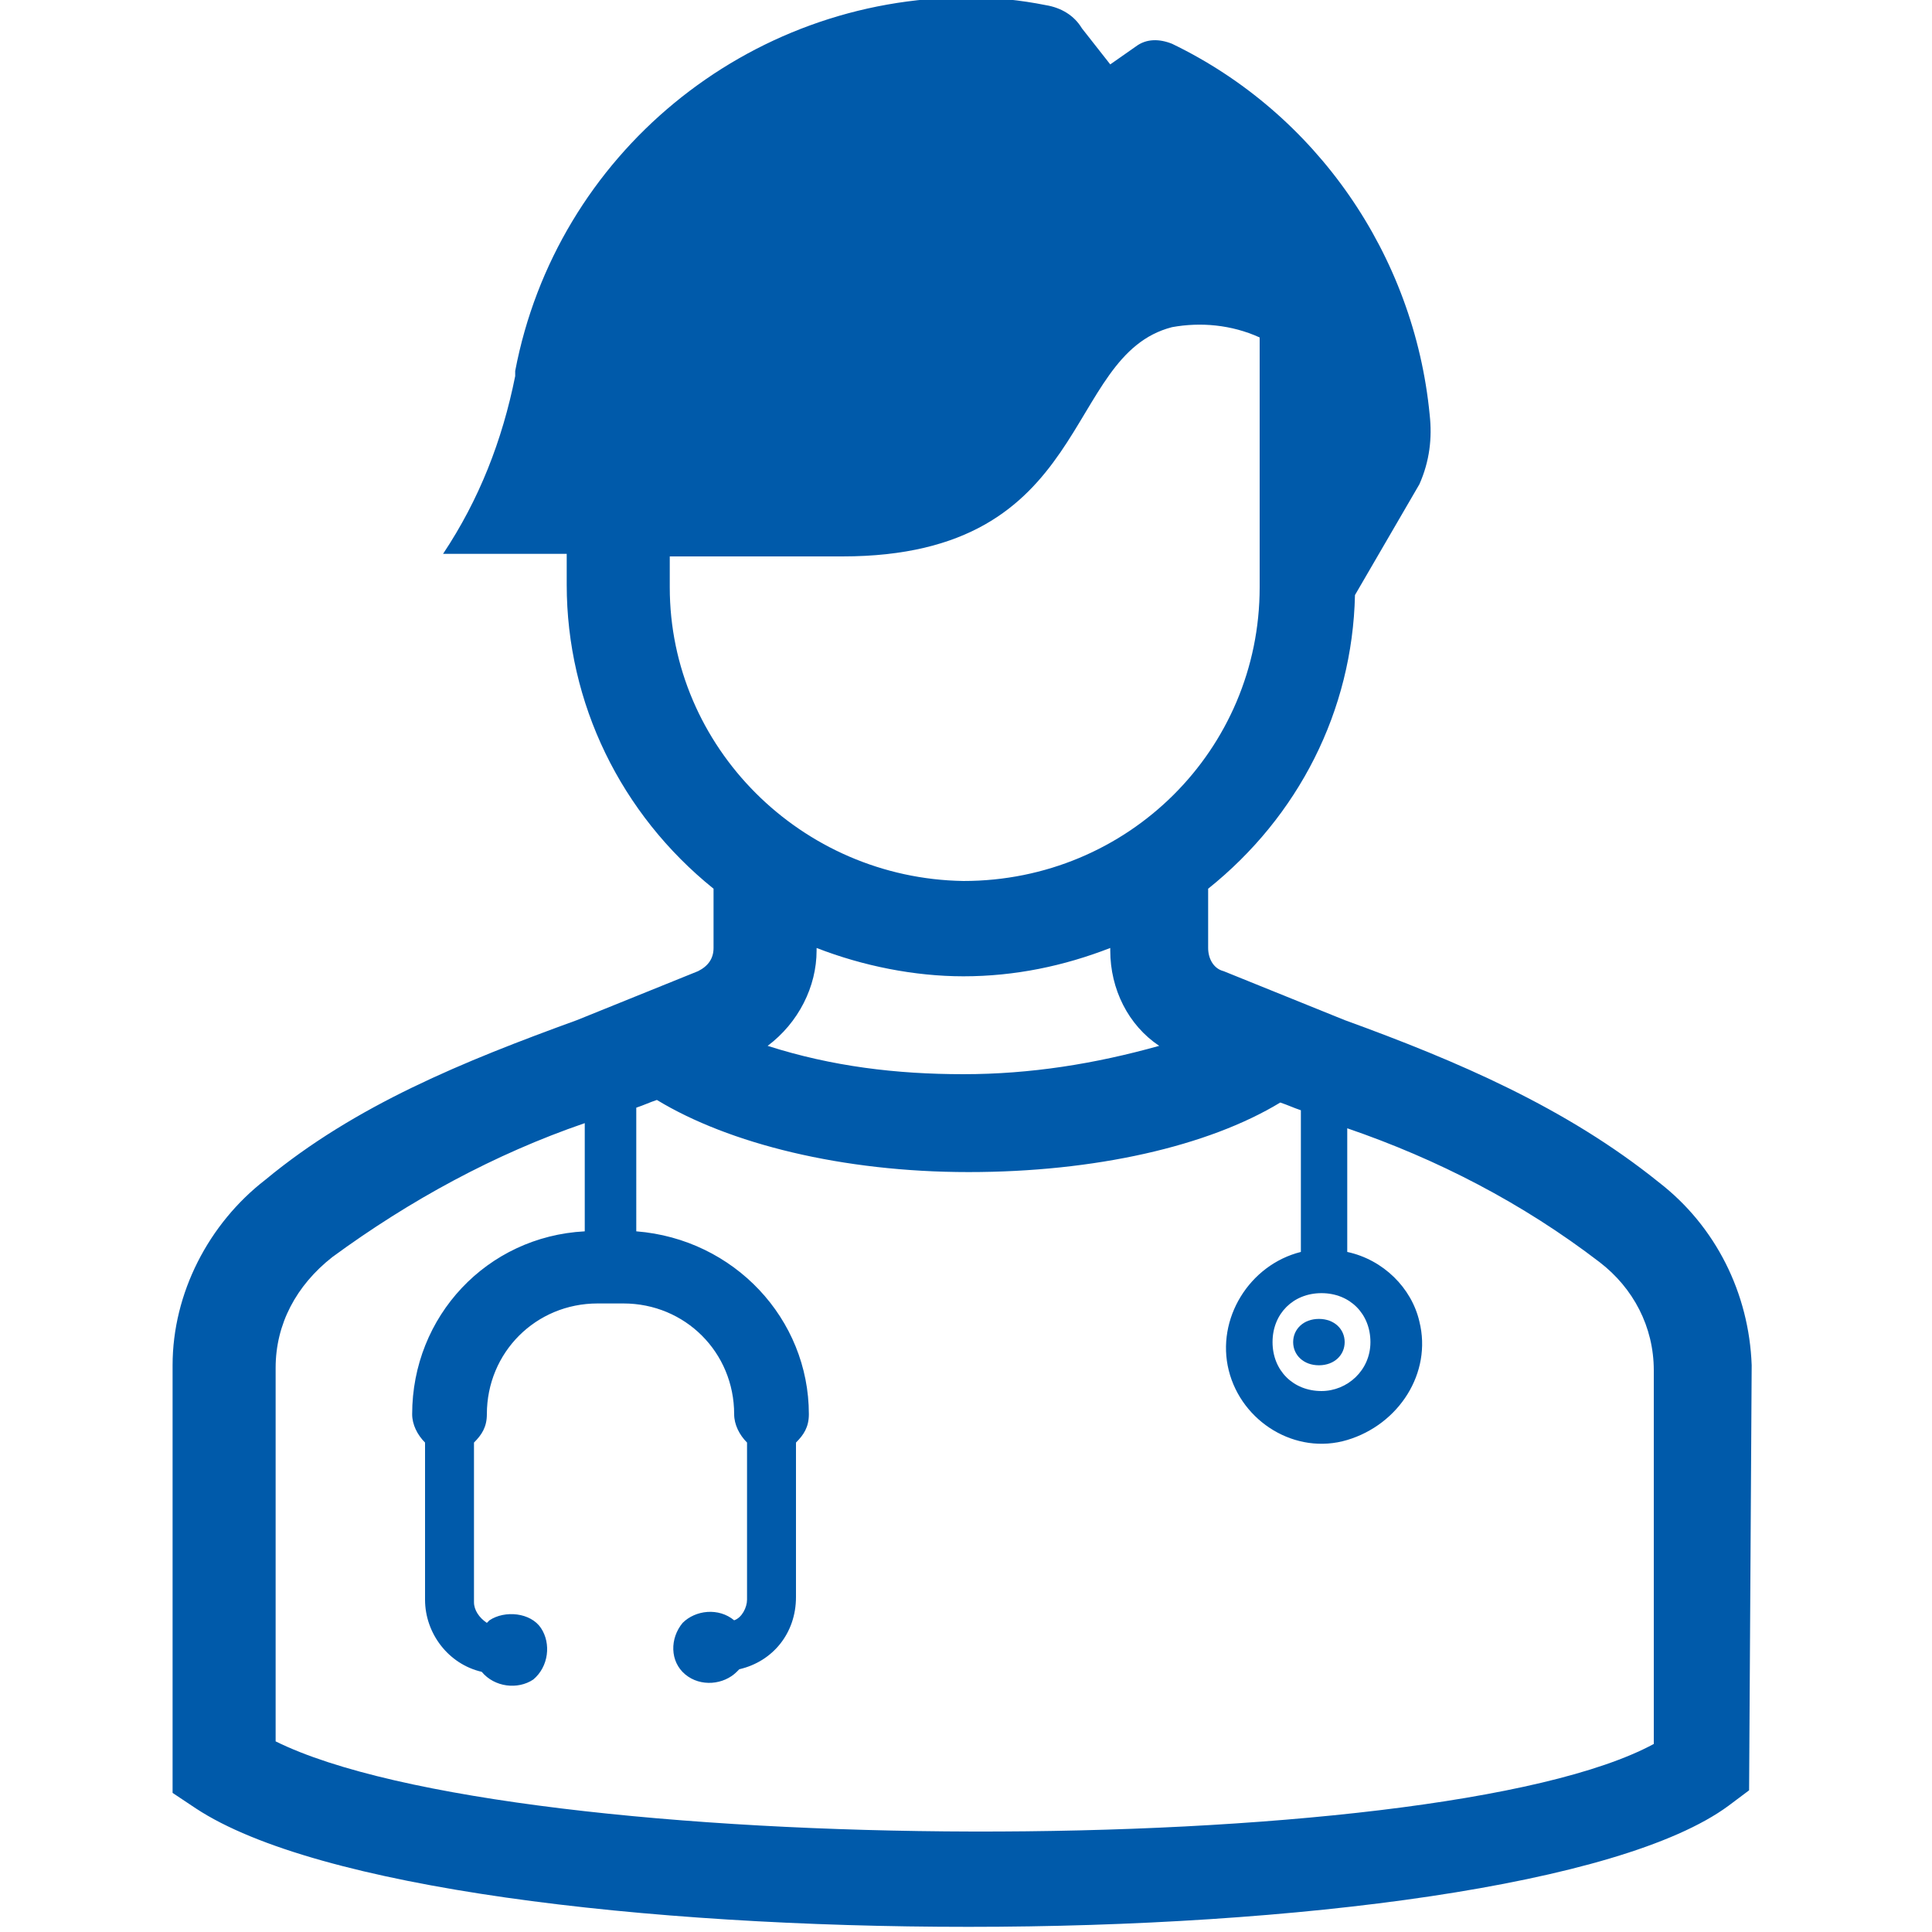 <?xml version="1.0" encoding="UTF-8"?>
<!-- Generator: Adobe Illustrator 28.0.0, SVG Export Plug-In . SVG Version: 6.00 Build 0)  -->
<svg xmlns="http://www.w3.org/2000/svg" xmlns:xlink="http://www.w3.org/1999/xlink" version="1.1" id="Layer_1" x="0px" y="0px" viewBox="0 0 75 75" style="enable-background:new 0 0 75 75;" xml:space="preserve">
<style type="text/css">
	.st0{fill:#005AAA;}
</style>
<g transform="translate(-708 -181)">
	<g>
		<g>
			<g>
				<g>
					<path class="st0" d="M776,234c-0.1-2.8-1.4-5.4-3.6-7.1c-3.6-2.9-7.8-4.7-12.2-6.3l-4.7-1.9c-0.4-0.1-0.6-0.5-0.6-0.9v-2.3       c3.5-2.8,5.6-6.9,5.7-11.4l2.5-4.3c0.4-0.9,0.5-1.8,0.4-2.7c-0.6-6.2-4.4-11.7-10-14.4c-0.5-0.2-1-0.2-1.4,0.1l-1,0.7l-1.1-1.4       c-0.3-0.5-0.8-0.8-1.4-0.9c-1-0.2-2-0.3-3-0.3c-8.6,0-16,6.1-17.6,14.5l0,0.2c-0.5,2.5-1.4,4.8-2.8,6.9h4.8v1.2       c0,4.6,2.1,8.9,5.7,11.8v2.3c0,0.4-0.2,0.7-0.6,0.9l-4.7,1.9c-4.4,1.6-8.6,3.3-12.1,6.2c-2.2,1.7-3.6,4.4-3.6,7.2v16.6l0.9,0.6       c4.7,3.1,17.4,4.6,30,4.6c12.7,0,25.3-1.6,29.5-4.7l0.8-0.6L776,234z M759.3,231.2c1.1,0,1.9,0.8,1.9,1.9s-0.9,1.9-1.9,1.9       c-1.1,0-1.9-0.8-1.9-1.9S758.2,231.2,759.3,231.2z M734,203.8v-1.2h6.7c9.8,0,8.5-7.8,12.8-8.9c1.1-0.2,2.3-0.1,3.4,0.4v9.7       c0,6.3-5.1,11.4-11.5,11.4C739.1,215.1,734,210,734,203.8z M745.4,218.9c2,0,3.9-0.4,5.7-1.1v0.1c0,1.5,0.7,2.9,1.9,3.7       c-2.5,0.7-5,1.1-7.6,1.1c-2.6,0-5.1-0.3-7.6-1.1c1.2-0.9,1.9-2.3,1.9-3.7v-0.1C741.5,218.5,743.5,218.9,745.4,218.9z        M772.2,248.7c-8.5,4.6-44.2,4.5-53.5-0.1v-14.5c0-1.7,0.8-3.2,2.2-4.3c3-2.2,6.3-4,9.8-5.2v4.2c-3.8,0.2-6.7,3.3-6.7,7.1       c0,0.4,0.2,0.8,0.5,1.1v6.1c0,1.3,0.9,2.5,2.2,2.8c0.5,0.6,1.4,0.7,2,0.3c0.6-0.5,0.7-1.4,0.3-2s-1.4-0.7-2-0.3       c0,0,0,0-0.1,0.1c-0.3-0.2-0.5-0.5-0.5-0.8V237c0.3-0.3,0.5-0.6,0.5-1.1c0-2.4,1.9-4.3,4.3-4.3h1c2.4,0,4.3,1.9,4.3,4.3       c0,0.4,0.2,0.8,0.5,1.1v6.1c0,0.3-0.2,0.7-0.5,0.8c-0.6-0.5-1.5-0.4-2,0.1c-0.5,0.6-0.5,1.5,0.1,2c0.6,0.5,1.5,0.4,2-0.1       c0,0,0,0,0.1-0.1c1.3-0.3,2.2-1.4,2.2-2.8V237c0.3-0.3,0.5-0.6,0.5-1.1c0-3.7-2.9-6.8-6.7-7.1V224c0.3-0.1,0.5-0.2,0.8-0.3       c2.8,1.7,7.2,2.8,12.1,2.8s9.3-1,12.1-2.7c0.3,0.1,0.5,0.2,0.8,0.3v5.4c0,0,0,0,0,0.1c-2,0.5-3.3,2.6-2.8,4.6       c0.5,2,2.6,3.3,4.6,2.7s3.3-2.6,2.8-4.6c-0.3-1.3-1.4-2.4-2.8-2.7c0,0,0,0,0-0.1v-4.7c3.5,1.2,6.8,2.9,9.8,5.2       c1.3,1,2.1,2.5,2.1,4.2V248.7z"></path>
					<path class="st0" d="M760.2,233.1c0,0.5-0.4,0.9-1,0.9s-1-0.4-1-0.9s0.4-0.9,1-0.9S760.2,232.6,760.2,233.1z"></path>
				</g>
			</g>
		</g>
	</g>
</g>
</svg>
